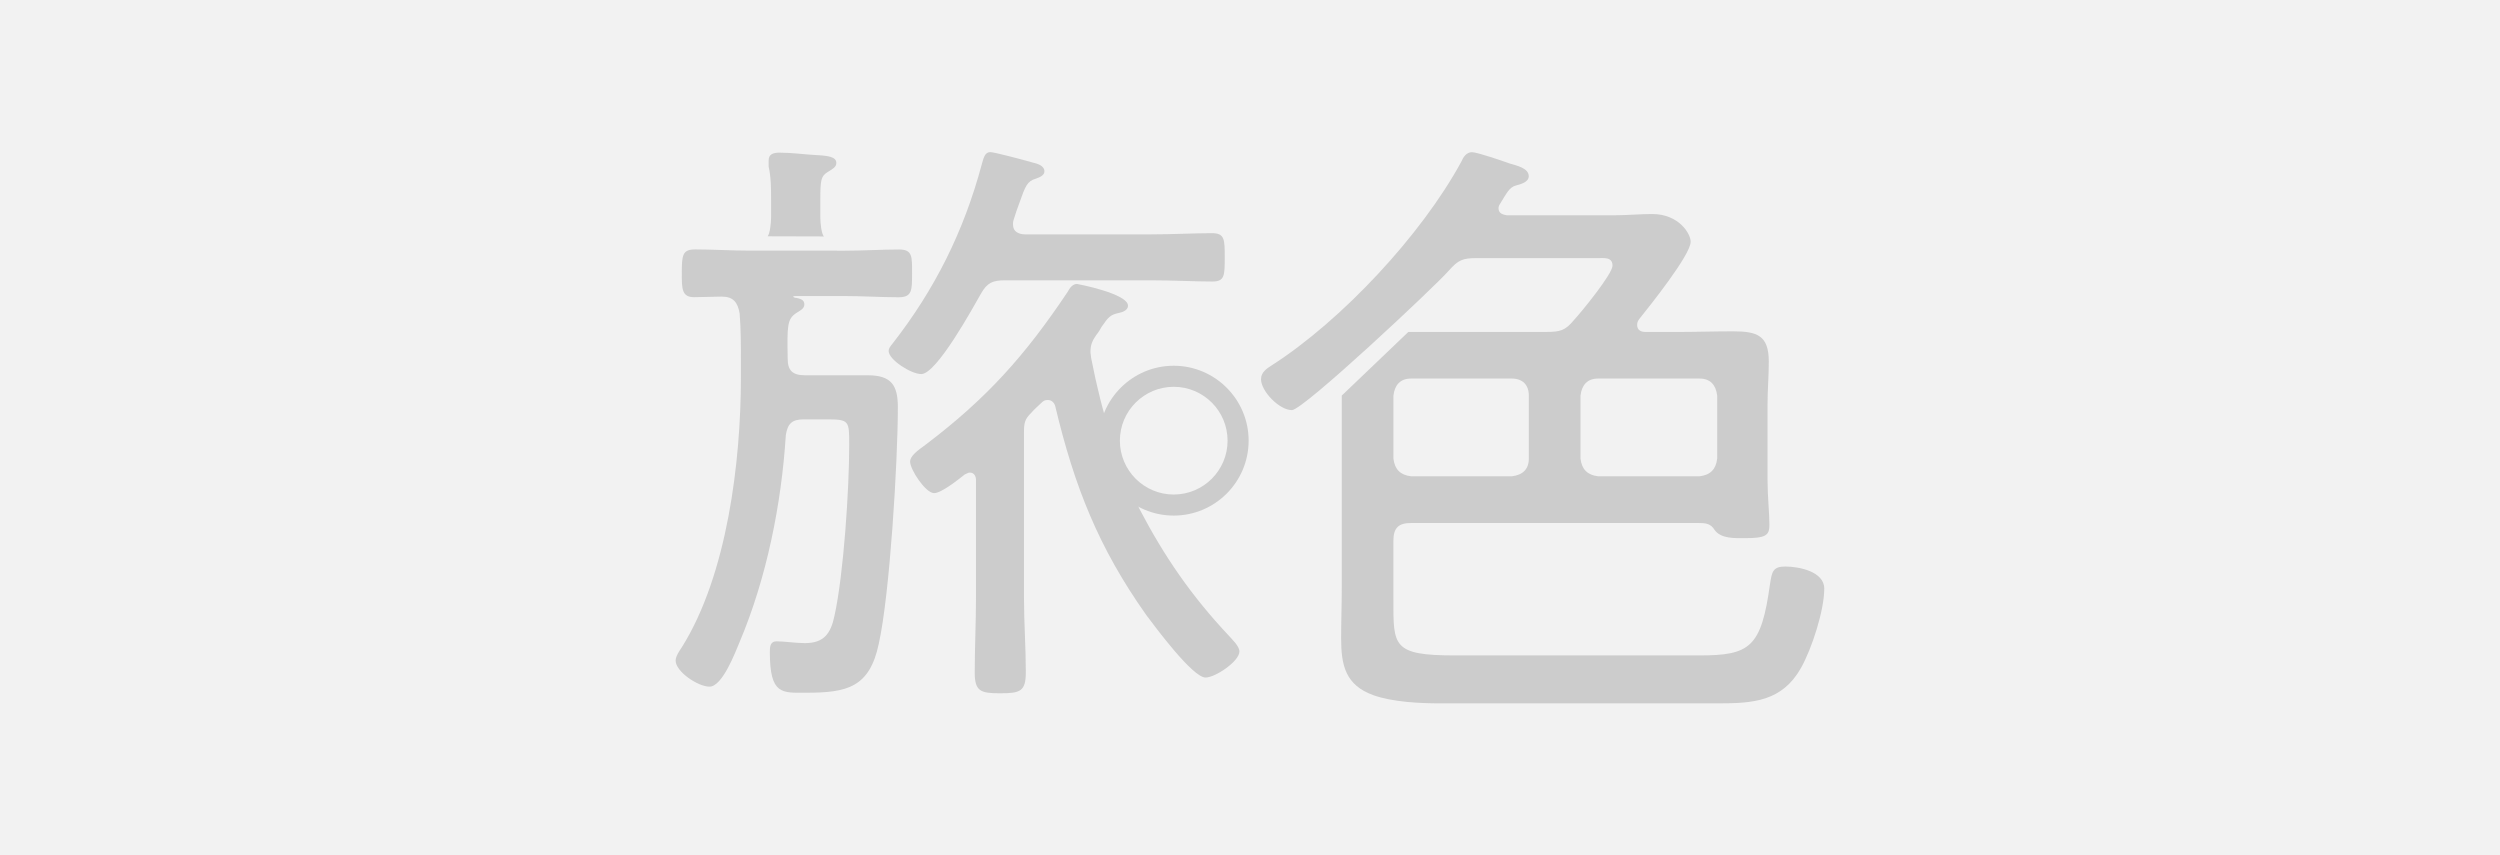 <?xml version="1.0" encoding="UTF-8"?><svg id="_レイヤー_1" xmlns="http://www.w3.org/2000/svg" viewBox="0 0 640 219"><defs><style>.cls-1{fill:#f2f2f2;}.cls-1,.cls-2{stroke-width:0px;}.cls-2{fill:#ccc;}</style></defs><rect class="cls-1" x="-.5" width="641" height="219"/><path class="cls-2" d="M227.5,89.88c0,2.17,5.67,5.88,8.35,5.88,3.94,0,13.24-17.03,15.28-20.59,1.58-2.79,2.99-3.41,6.15-3.41h37.34c5.51,0,11.34.31,15.76.31,3.15,0,3.15-1.55,3.15-6.19s0-6.19-3.31-6.19c-4.25,0-10.24.31-15.6.31h-32.14c-1.58,0-3.15-.62-3.15-2.48,0-.46,0-.77.16-1.24.47-1.55.94-2.94,1.42-4.18,1.58-4.49,2.05-5.73,4.25-6.35.79-.31,2.21-.77,2.21-1.86,0-1.55-1.89-2.01-3.15-2.32-1.58-.46-9.61-2.63-10.71-2.63-1.42,0-1.73,1.55-2.21,3.25-4.57,17.03-11.97,31.89-22.85,45.82-.47.62-.95,1.08-.95,1.86Z"/><path class="cls-2" d="M284.52,112.17c-2.21-6.97-3.78-13.31-5.2-20.59,0-.46-.16-.93-.16-1.55,0-1.7.47-2.79,1.42-4.18.63-.77,1.1-1.55,1.42-2.17,1.73-2.48,2.21-3.1,4.41-3.56.79-.16,2.36-.62,2.36-1.86,0-3.1-12.92-5.57-13.08-5.57-1.1,0-1.89,1.08-2.36,2.01-10.87,16.25-20.64,27.24-36.4,39.16-1.89,1.39-3.94,2.79-3.94,4.33,0,2.01,3.94,8.05,6.14,8.05,1.89,0,6.3-3.56,7.88-4.8.47-.15.79-.46,1.26-.46,1.1,0,1.58.93,1.58,1.86v30.19c0,6.35-.32,12.85-.32,19.19,0,4.8,1.58,5.26,6.46,5.26,5.2,0,6.62-.46,6.62-5.42,0-6.35-.47-12.69-.47-19.04v-42.26c0-2.48.16-3.41,1.89-5.11.79-.93,1.73-1.7,2.52-2.48.63-.62.95-.77,1.73-.77,1.1,0,1.73.93,1.89,1.7,4.88,20.43,11.03,36.07,23.32,53.41,2.21,2.94,11.82,15.94,15.13,15.94,2.52,0,8.67-4.18,8.67-6.66,0-1.39-1.89-3.1-2.68-4.02-9.61-10.22-16.54-20.28-23-32.66"/><path class="cls-2" d="M208.91,39.7c-2.99-.16-6.14-.62-9.3-.62-1.58,0-2.84.31-2.84,2.01v1.55c.63,2.79.63,5.73.63,8.67v4.31c0,1.44-.29,4.17-.88,4.87l14.39.04c-.62-.7-.91-3.45-.91-4.91v-4.31c0-5.26.16-6.19,1.89-7.28,1.26-.77,2.21-1.24,2.21-2.32,0-1.55-2.05-1.86-5.2-2.01Z"/><path class="cls-2" d="M214.27,64.18h1.89c4.73,0,9.61-.31,14.02-.31,3.47,0,3.31,1.86,3.31,6.19s0,6.04-3.47,6.04c-4.41,0-9.14-.31-13.87-.31h-12.29c-.47,0-.79,0-.79.16s.47.31.79.31c1.58.31,2.05.77,2.05,1.7,0,1.08-1.1,1.55-2.05,2.17-2.36,1.55-2.36,3.25-2.21,11.76,0,2.94,1.26,4.18,4.41,4.18h16.07c6.14,0,7.72,2.63,7.72,8.2,0,13.78-2.05,47.83-4.88,60.53-2.36,11.15-8.04,12.54-18.59,12.54-6.14,0-9.3.62-9.3-10.37,0-1.24,0-2.79,1.73-2.79,1.89,0,5.04.46,7.25.46,4.88,0,6.62-2.48,7.56-6.97,2.36-10.68,3.78-32.51,3.78-43.81,0-6.19,0-6.5-5.83-6.5h-5.83c-2.99,0-4.1,1.08-4.57,4.03-1.1,17.49-4.88,36.53-11.82,52.94-1.1,2.63-4.41,11.45-7.72,11.45-2.99,0-8.67-3.87-8.67-6.66,0-1.08.95-2.48,1.58-3.41,11.66-18.58,15.13-47.68,15.13-69.04v-4.18c0-4.02,0-8.2-.32-12.23-.47-2.79-1.58-4.33-4.57-4.33-1.58,0-5.51.15-7.09.15-3.15,0-3.15-2.17-3.15-6.04,0-4.8.16-6.19,3.47-6.19,4.25,0,9.14.31,14.02.31h22.22Z"/><path class="cls-2" d="M343.49,101.27v49.24c0,4.36-.16,8.56-.16,12.92,0,6.94,1.13,11.95,8.22,14.53,5,1.78,11.93,2.1,17.25,2.1h71.11c8.87,0,16.29-.48,21.13-9.04,2.74-4.84,5.97-14.69,5.97-20.34,0-4.36-6.45-5.65-10-5.65-3.23,0-3.39,1.45-3.87,4.36-2.26,16.47-5.16,18.4-18.22,18.4h-62.41c-16.13,0-15.8-2.42-15.8-14.37v-15.01c0-3.23,1.29-4.52,4.51-4.52h73.69c1.77,0,3.06.16,4.03,1.78,1.61,2.26,5.16,2.1,7.58,2.1,5.48,0,6.45-.65,6.45-3.39,0-3.07-.48-7.27-.48-11.46v-19.53c0-3.55.32-7.1.32-10.82,0-6.78-3.06-7.75-9.19-7.75-4.84,0-9.51.16-14.35.16h-8.06c-1.13,0-2.1-.48-2.1-1.78,0-.65.16-.97.48-1.45,2.58-3.23,13.22-16.47,13.22-19.86,0-2.1-3.06-7.1-9.84-7.1-3.22,0-6.45.32-9.68.32h-27.57c-.97-.16-2.1-.48-2.1-1.78,0-.48.16-.81.48-1.29,1.61-2.58,2.26-4.04,3.87-4.52,1.13-.32,3.39-.81,3.39-2.42,0-2.1-3.23-2.74-4.84-3.23-1.77-.65-8.39-2.91-9.68-2.91-1.45,0-2.26,1.29-2.74,2.42-10.16,18.73-30.64,40.68-48.54,52.15-1.29.81-2.74,1.78-2.74,3.55,0,3.07,4.68,7.91,7.9,7.91,2.9,0,36.44-31.48,40.15-35.68,2.42-2.74,3.55-3.23,7.1-3.23h31.12c1.61,0,3.71-.32,3.71,1.94,0,2.1-7.9,11.79-9.84,13.88-2.26,2.74-3.55,3.07-7.1,3.07h-35.32M404.61,101.27c.32-2.74,1.77-4.36,4.51-4.36h25.96c2.74,0,4.19,1.61,4.52,4.36v16.14c-.32,2.74-1.77,4.2-4.52,4.52h-25.96c-2.74-.32-4.19-1.78-4.51-4.52v-16.14ZM356.72,101.27c.32-2.74,1.77-4.36,4.51-4.36h25.8c2.74,0,4.35,1.61,4.35,4.36v16.14c0,2.74-1.61,4.2-4.35,4.52h-25.8c-2.74-.32-4.19-1.78-4.51-4.52v-16.14Z"/><path class="cls-2" d="M300.47,131.99c-10.58,0-19.18-8.6-19.18-19.18s8.61-19.18,19.18-19.18,19.18,8.6,19.18,19.18-8.61,19.18-19.18,19.18ZM300.47,99.02c-7.6,0-13.78,6.18-13.78,13.79s6.18,13.79,13.78,13.79,13.79-6.18,13.79-13.79-6.18-13.79-13.79-13.79Z"/></svg>